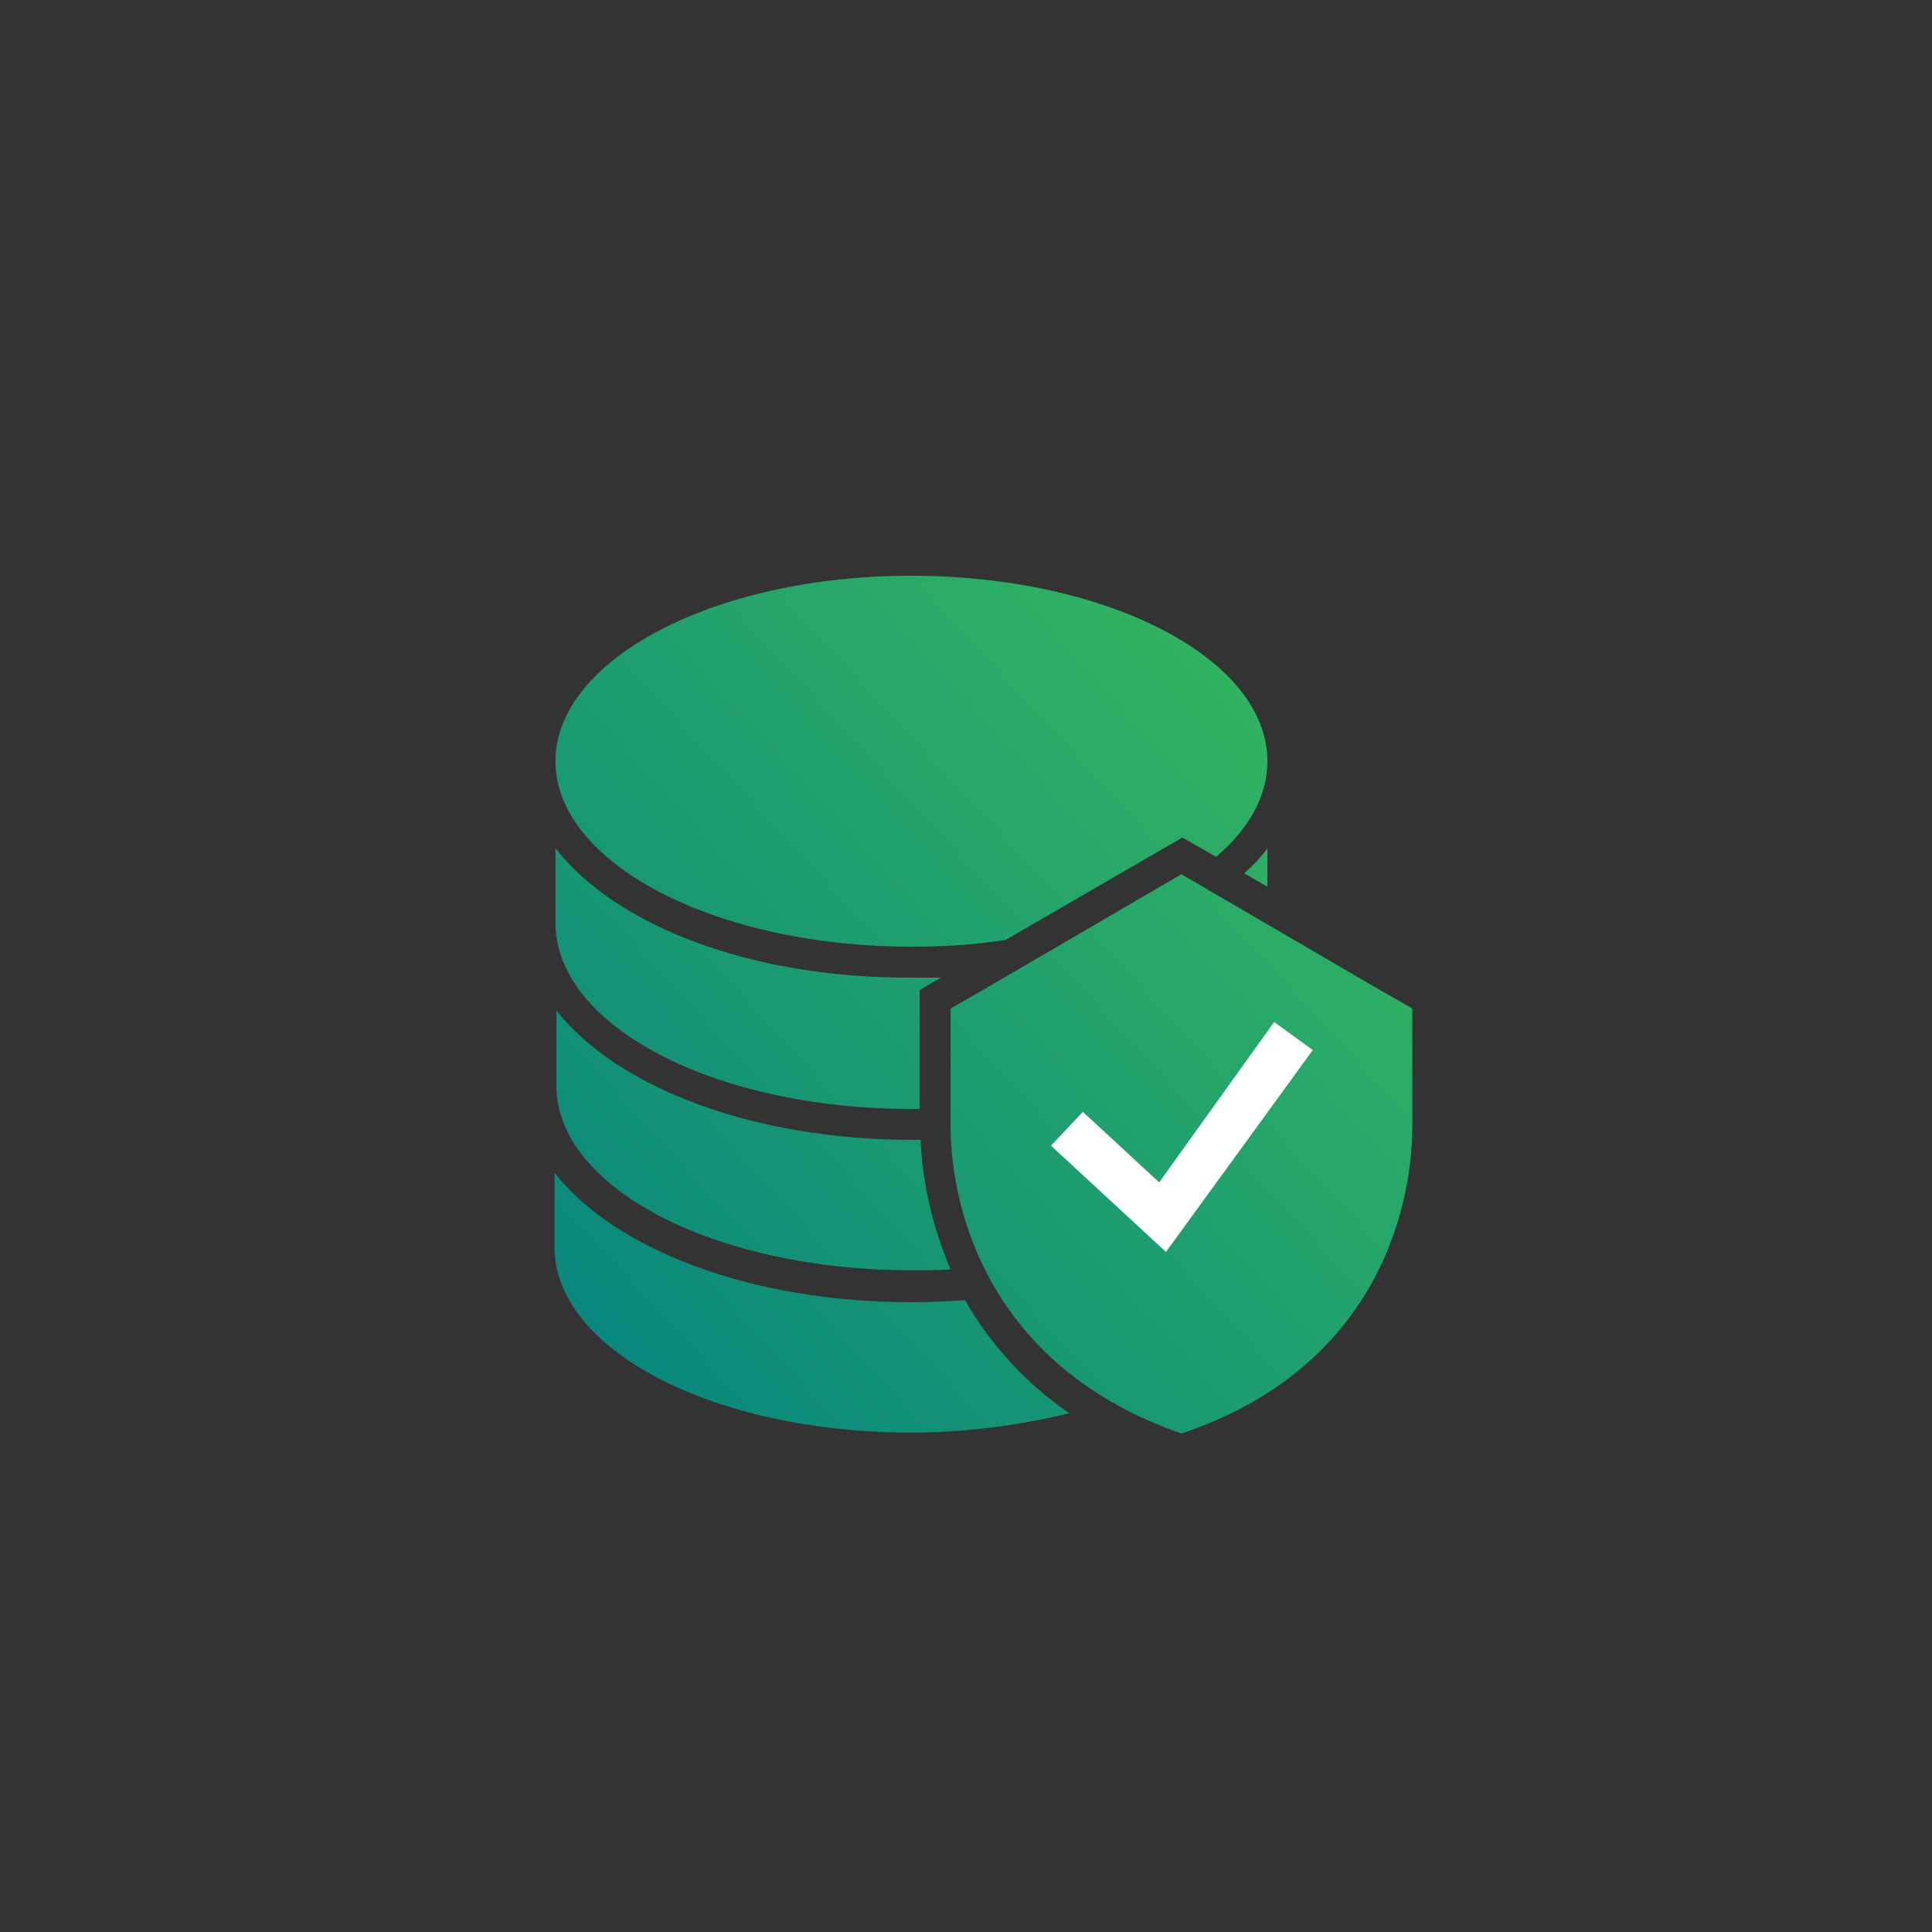 <?xml version="1.0" encoding="utf-8"?>
<!-- Generator: Adobe Illustrator 27.2.0, SVG Export Plug-In . SVG Version: 6.00 Build 0)  -->
<svg version="1.1" id="Layer_1" xmlns="http://www.w3.org/2000/svg" xmlns:xlink="http://www.w3.org/1999/xlink" x="0px" y="0px"
	 viewBox="0 0 200 200" style="enable-background:new 0 0 200 200;" xml:space="preserve">
<rect x="0" y="0" width="200" height="200" fill="#333333" stroke="none"/>
<style type="text/css">
	.st0{fill:url(#SVGID_1_);}
	.st1{fill:url(#SVGID_00000044150149209788448530000012175211385556600713_);}
	.st2{fill:url(#SVGID_00000004546358053421102040000017156745597666272650_);}
	.st3{fill:url(#SVGID_00000133491714149027778750000017547991734975152533_);}
	.st4{fill:url(#SVGID_00000168084292413317135230000018255721491514008255_);}
	.st5{fill:url(#SVGID_00000060709878290972523790000002688089409443511737_);}
	.st6{fill:#FFFFFF;}
</style>
<g>
	<g>
		
			<linearGradient id="SVGID_1_" gradientUnits="userSpaceOnUse" x1="40.54" y1="73.708" x2="119.363" y2="146.267" gradientTransform="matrix(1 0 0 -1 0 202)">
			<stop  offset="0" style="stop-color:#068480"/>
			<stop  offset="1" style="stop-color:#33B460"/>
		</linearGradient>
		<path class="st0" d="M94.4,98c3.3,0,6.5-0.2,9.7-0.7l18.3-10.6l3.5,2c3.4-2.9,5.3-6.3,5.3-9.9c0-10.6-16.5-19.2-36.9-19.2
			s-36.8,8.7-36.8,19.2S73.9,98,94.4,98L94.4,98z"/>
		
			<linearGradient id="SVGID_00000093876994864366268390000001921337754099984824_" gradientUnits="userSpaceOnUse" x1="43.509" y1="70.483" x2="122.332" y2="143.042" gradientTransform="matrix(1 0 0 -1 0 202)">
			<stop  offset="0" style="stop-color:#068480"/>
			<stop  offset="1" style="stop-color:#33B460"/>
		</linearGradient>
		<path style="fill:url(#SVGID_00000093876994864366268390000001921337754099984824_);" d="M94.4,114.8h0.8v-12.3l2.2-1.3h-3
			c-16.7,0.1-30.7-5.4-36.9-13.4v7.7C57.5,106.2,73.9,114.8,94.4,114.8L94.4,114.8z"/>
		
			<linearGradient id="SVGID_00000012430135065810898250000017779207467870774444_" gradientUnits="userSpaceOnUse" x1="62.967" y1="49.345" x2="141.79" y2="121.904" gradientTransform="matrix(1 0 0 -1 0 202)">
			<stop  offset="0" style="stop-color:#068480"/>
			<stop  offset="1" style="stop-color:#33B460"/>
		</linearGradient>
		<path style="fill:url(#SVGID_00000012430135065810898250000017779207467870774444_);" d="M131.2,87.8c-0.7,1-1.5,1.8-2.4,2.6
			l2.4,1.4V87.8z"/>
		
			<linearGradient id="SVGID_00000157272474675301786680000001833581312197732502_" gradientUnits="userSpaceOnUse" x1="52.548" y1="60.664" x2="131.371" y2="133.222" gradientTransform="matrix(1 0 0 -1 0 202)">
			<stop  offset="0" style="stop-color:#068480"/>
			<stop  offset="1" style="stop-color:#33B460"/>
		</linearGradient>
		<path style="fill:url(#SVGID_00000157272474675301786680000001833581312197732502_);" d="M94.4,131.5c1.4,0,2.7,0,4-0.1
			c-1.8-4.2-2.9-8.8-3.1-13.4h-0.8c-16.7,0-30.7-5.5-36.9-13.4v7.7C57.5,122.9,73.9,131.5,94.4,131.5L94.4,131.5z"/>
		
			<linearGradient id="SVGID_00000088111281578622038810000012545005189760314032_" gradientUnits="userSpaceOnUse" x1="63.287" y1="48.998" x2="142.109" y2="121.556" gradientTransform="matrix(1 0 0 -1 0 202)">
			<stop  offset="0" style="stop-color:#068480"/>
			<stop  offset="1" style="stop-color:#33B460"/>
		</linearGradient>
		<path style="fill:url(#SVGID_00000088111281578622038810000012545005189760314032_);" d="M99.9,134.6c-1.8,0.1-3.7,0.2-5.6,0.2
			c-16.7,0-30.7-5.5-36.9-13.4v7.7c0,10.6,16.4,19.2,36.9,19.2c5.5,0,11-0.7,16.4-2C106.3,143.3,102.6,139.3,99.9,134.6L99.9,134.6z
			"/>
		
			<linearGradient id="SVGID_00000084505677936762149030000001725790892962142393_" gradientUnits="userSpaceOnUse" x1="72.784" y1="38.681" x2="151.606" y2="111.24" gradientTransform="matrix(1 0 0 -1 0 202)">
			<stop  offset="0" style="stop-color:#068480"/>
			<stop  offset="1" style="stop-color:#33B460"/>
		</linearGradient>
		<path style="fill:url(#SVGID_00000084505677936762149030000001725790892962142393_);" d="M142.7,102.4l-20.4-11.9l-20.4,11.9
			l-3.5,2v12c0,9.7,4.6,25.3,23.9,32c19.4-6.5,23.9-22.2,23.9-31.9v-12.1L142.7,102.4z"/>
	</g>
	<path class="st6" d="M120.7,129.6l-11.9-11l3.3-3.5l7.9,7.3l11.9-16.6l4,2.9L120.7,129.6z"/>
</g>
</svg>
